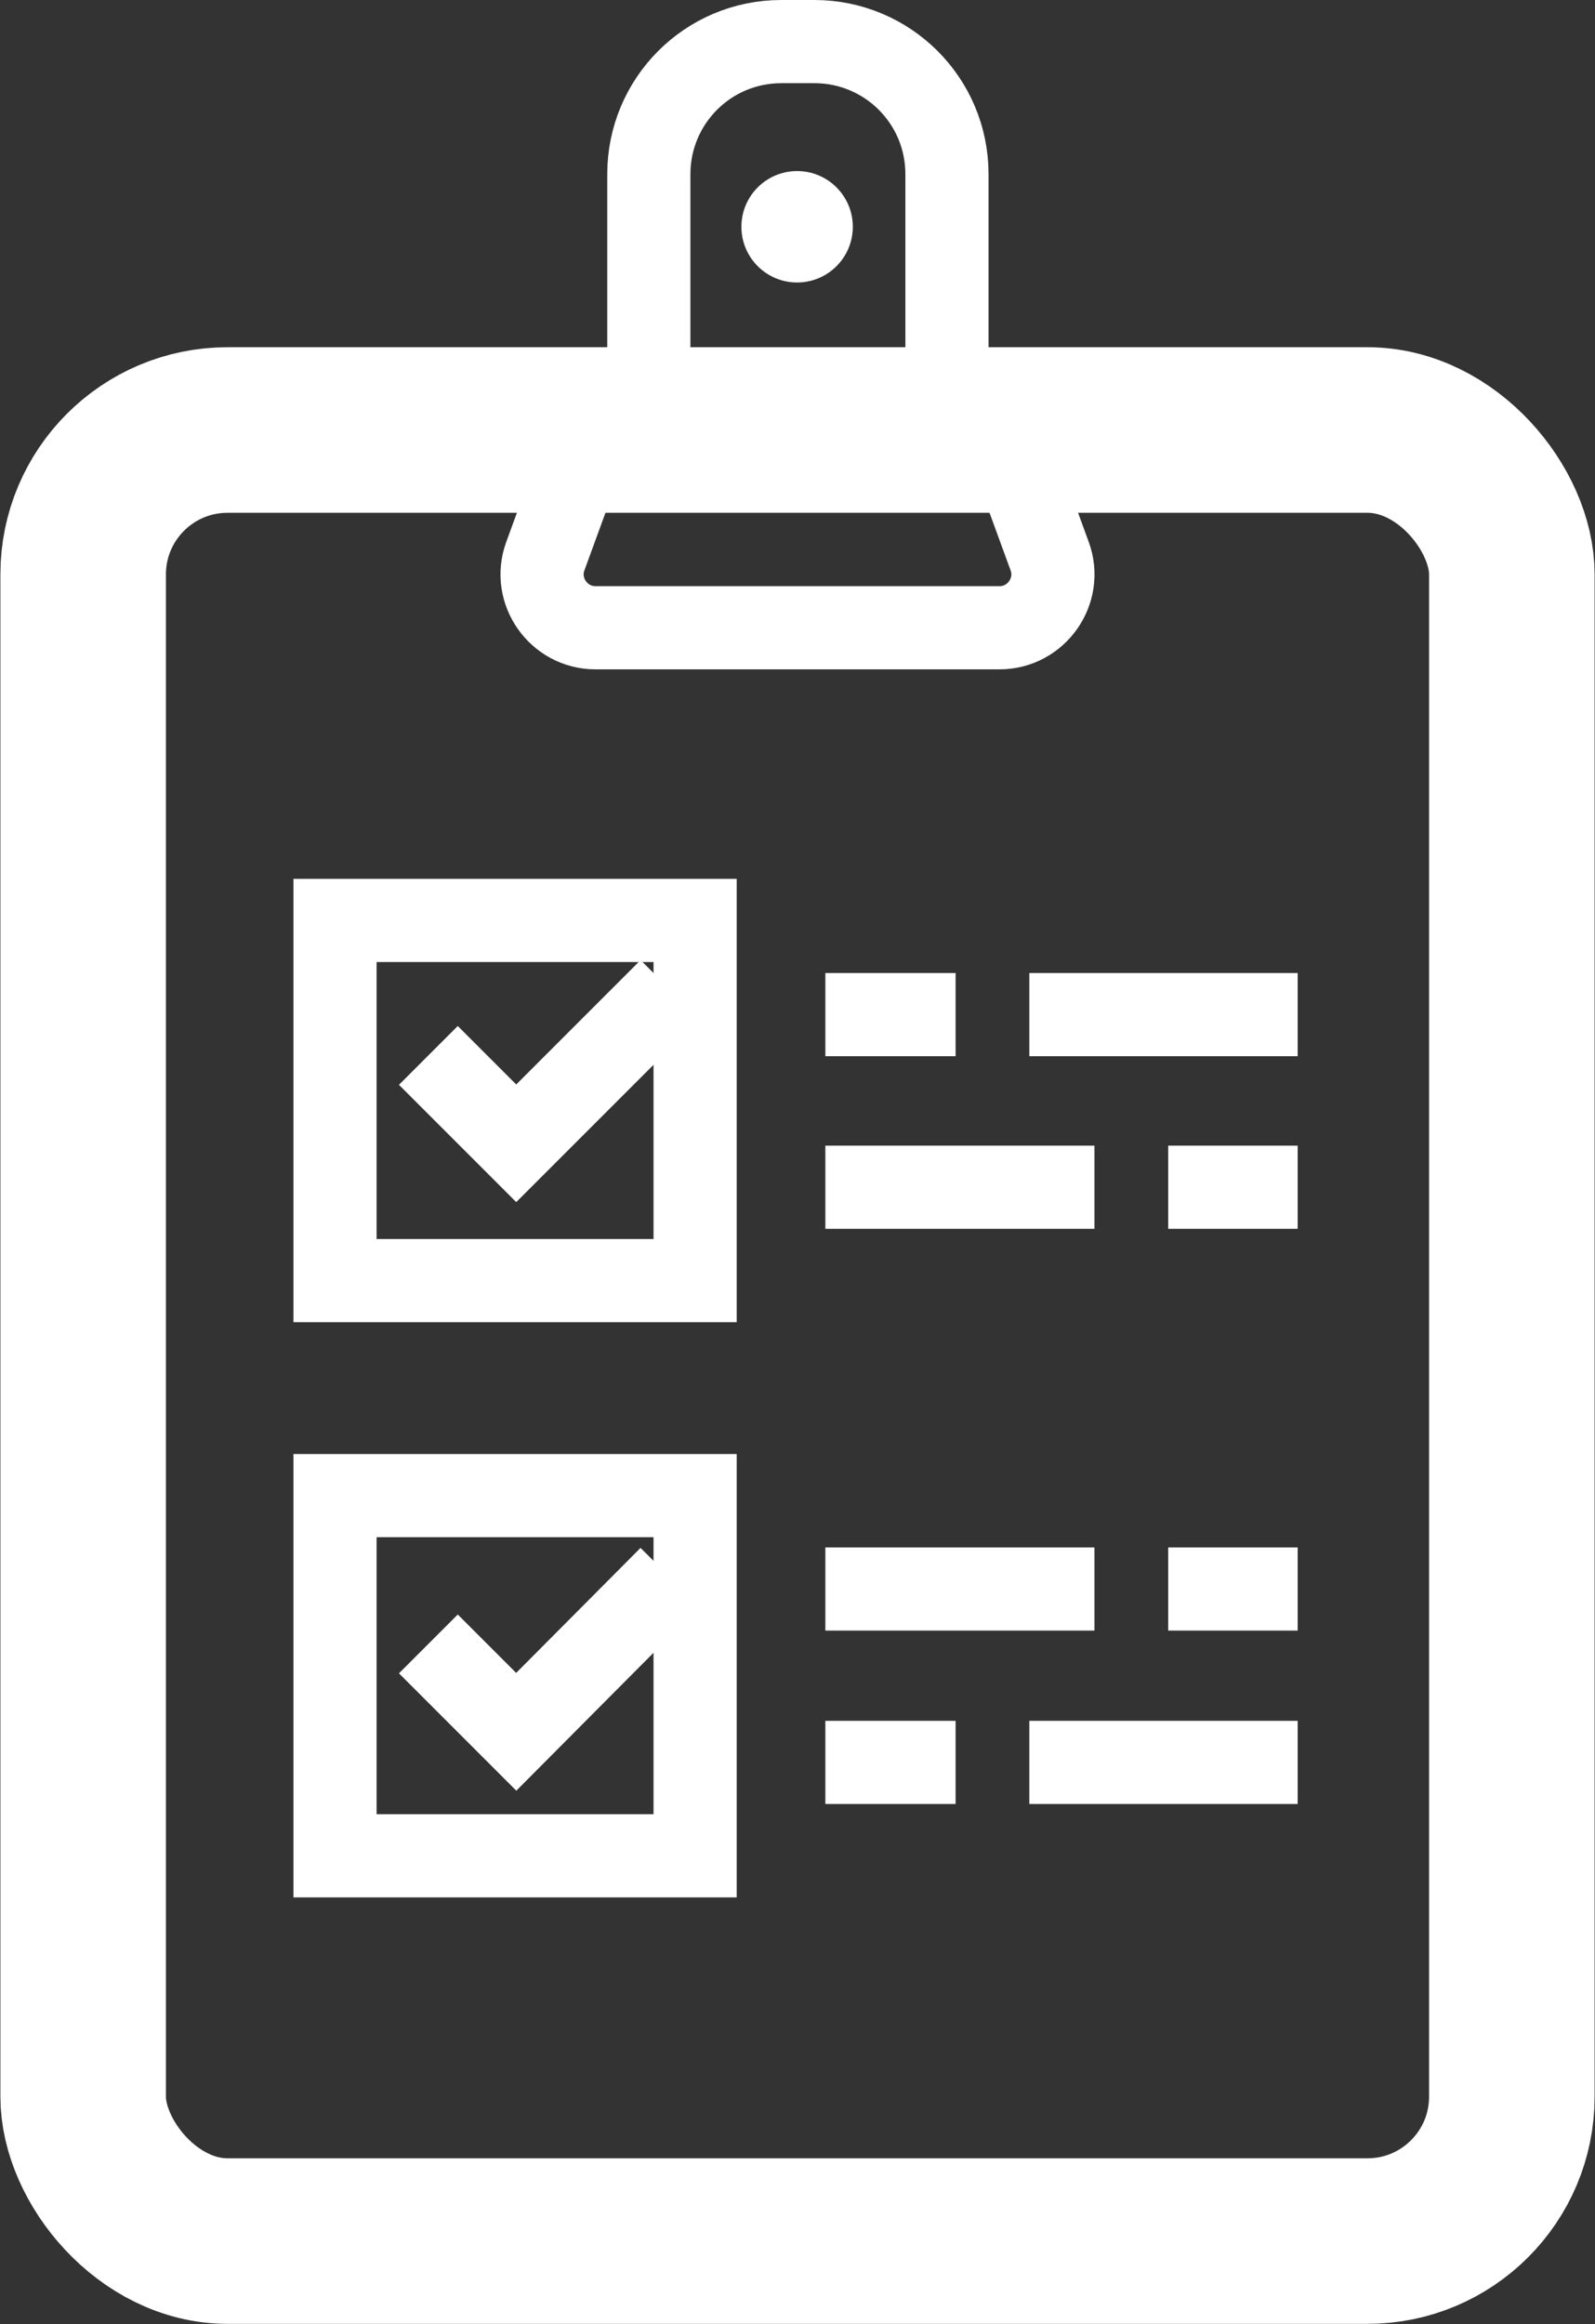 <?xml version="1.0" encoding="UTF-8"?>
<svg id="_レイヤー_2" data-name="レイヤー 2" xmlns="http://www.w3.org/2000/svg" viewBox="0 0 20.33 29.62">
  <rect x="0" y="0" width="20.33" height="29.62" fill="#333333" stroke="none"/>
  <defs>
    <style>
      .cls-1 {
        stroke-width: 2.11px;
      }

      .cls-1, .cls-2 {
        fill: none;
        stroke: #fff;
        stroke-miterlimit: 10;
      }

      .cls-3 {
        fill: #fff;
      }

      .cls-2 {
        stroke-width: 1.06px;
      }
    </style>
  </defs>
  <g id="_レイヤー_2-2" data-name="レイヤー 2">
    <g>
      <rect class="cls-1" x="1.06" y="5.48" width="18.21" height="23.08" rx="1.84" ry="1.84"/>
      <g>
        <rect class="cls-2" x="4.27" y="11.73" width="4.59" height="4.59"/>
        <polyline class="cls-2" points="5.46 13.45 6.58 14.57 8.54 12.61"/>
      </g>
      <g>
        <rect class="cls-2" x="4.27" y="19.06" width="4.59" height="4.59"/>
        <polyline class="cls-2" points="5.46 20.95 6.58 22.07 8.54 20.1"/>
      </g>
      <g>
        <g>
          <line class="cls-2" x1="10.52" y1="12.93" x2="12.18" y2="12.93"/>
          <line class="cls-2" x1="13.12" y1="12.93" x2="16.54" y2="12.93"/>
        </g>
        <g>
          <line class="cls-2" x1="16.54" y1="15.13" x2="14.89" y2="15.13"/>
          <line class="cls-2" x1="13.95" y1="15.13" x2="10.52" y2="15.13"/>
        </g>
      </g>
      <g>
        <g>
          <line class="cls-2" x1="10.52" y1="22.46" x2="12.18" y2="22.46"/>
          <line class="cls-2" x1="13.12" y1="22.46" x2="16.54" y2="22.46"/>
        </g>
        <g>
          <line class="cls-2" x1="16.54" y1="20.25" x2="14.89" y2="20.25"/>
          <line class="cls-2" x1="13.95" y1="20.25" x2="10.52" y2="20.25"/>
        </g>
      </g>
      <path class="cls-2" d="M12.74,8h-5.15c-.47,0-.8-.47-.64-.91l.49-1.34c.1-.27.35-.44.64-.44h4.17c.28,0,.54.18.64.44l.49,1.34c.16.44-.17.91-.64.91Z"/>
      <path class="cls-2" d="M8.27,5.62v-3.4h0c0-.93.75-1.69,1.69-1.69h.42c.93,0,1.69.75,1.69,1.69h0v3.11"/>
      <circle class="cls-3" cx="10.16" cy="2.89" r=".71"/>
    </g>
  </g>
</svg>